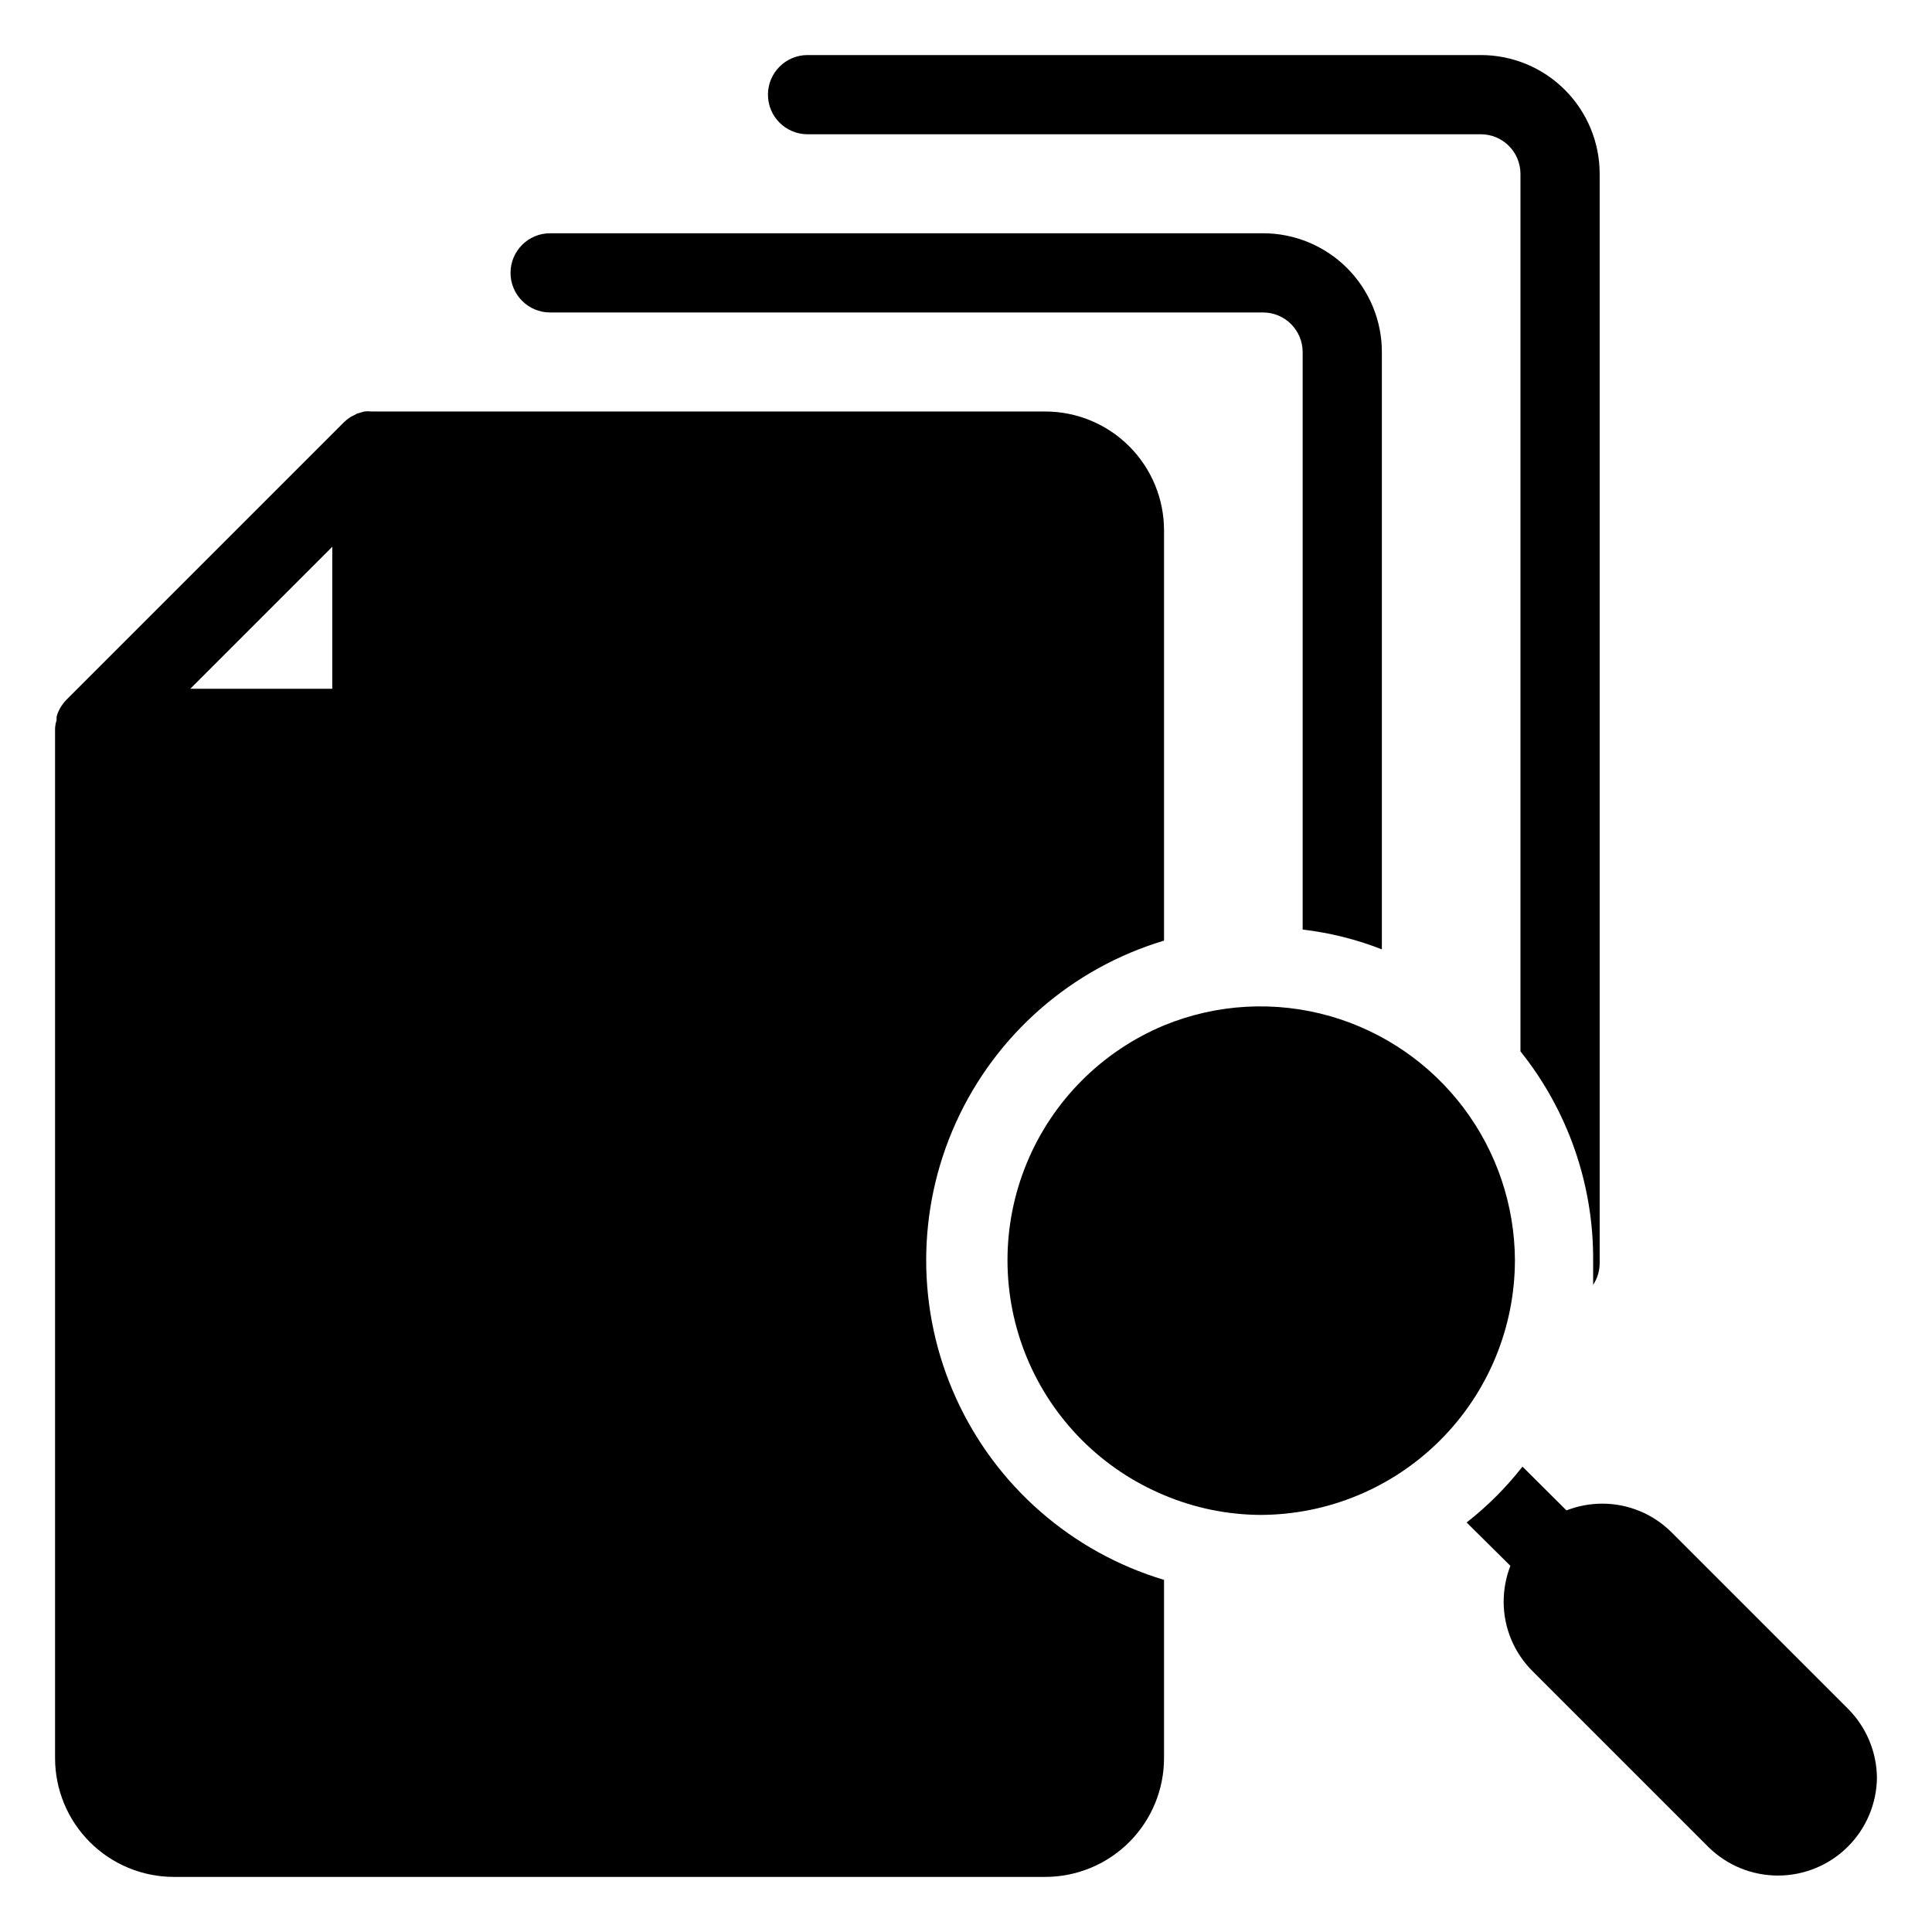 <?xml version="1.0" encoding="UTF-8"?>
<!-- The Best Svg Icon site in the world: iconSvg.co, Visit us! https://iconsvg.co -->
<svg fill="#000000" width="800px" height="800px" version="1.1" viewBox="144 144 512 512" xmlns="http://www.w3.org/2000/svg">
 <g>
  <path d="m567.93 190.08v288.64c0 2.051-0.602 4.059-1.73 5.773v-6.508c0.105-20.117-6.695-39.66-19.262-55.367v-232.54c0-2.785-1.105-5.453-3.074-7.422s-4.637-3.074-7.422-3.074h-178.43c-5.797 0-10.496-4.699-10.496-10.496 0-5.797 4.699-10.496 10.496-10.496h178.43c8.352 0 16.363 3.316 22.266 9.223 5.906 5.906 9.223 13.914 9.223 22.266z"/>
  <path d="m510.21 237.31v158.28c-6.742-2.641-13.797-4.406-20.992-5.246v-153.04c0-2.781-1.105-5.453-3.074-7.422s-4.637-3.074-7.422-3.074h-188.93c-5.797 0-10.496-4.699-10.496-10.496s4.699-10.496 10.496-10.496h188.93c8.352 0 16.359 3.32 22.266 9.223 5.906 5.906 9.223 13.914 9.223 22.266z"/>
  <path d="m641.41 615.17c-0.094 6.879-2.887 13.441-7.777 18.281-4.887 4.84-11.48 7.566-18.359 7.59-6.879 0.027-13.492-2.648-18.418-7.453l-46.707-46.707c-4.91-4.871-7.668-11.504-7.664-18.418 0.004-3.25 0.609-6.473 1.785-9.5l-11.598-11.492c5.519-4.312 10.488-9.281 14.801-14.801l11.652 11.598h-0.004c3.031-1.176 6.25-1.781 9.5-1.785 6.918-0.004 13.547 2.754 18.422 7.664l46.707 46.707c4.852 4.867 7.606 11.441 7.66 18.316z"/>
  <path d="m452.48 393.28v-108.74c0-8.352-3.32-16.359-9.223-22.266-5.906-5.906-13.918-9.223-22.266-9.223h-178.43c-0.68-0.078-1.367-0.078-2.047 0l-0.891 0.262-1.051 0.316-1.051 0.578v-0.004c-0.281 0.102-0.547 0.242-0.785 0.422-0.59 0.375-1.137 0.816-1.629 1.312l-73.473 73.473c-0.496 0.492-0.938 1.035-1.312 1.625-0.176 0.25-0.332 0.516-0.473 0.789l-0.523 1.051-0.316 1.051v-0.004c-0.027 0.297-0.027 0.598 0 0.891-0.23 0.715-0.371 1.457-0.418 2.207v272.89c0 8.352 3.316 16.363 9.223 22.266 5.906 5.906 13.914 9.223 22.266 9.223h230.91c8.348 0 16.359-3.316 22.266-9.223 5.902-5.902 9.223-13.914 9.223-22.266v-47.23c-24.457-7.332-44.551-24.879-55.109-48.121-10.562-23.246-10.562-49.918 0-73.164 10.559-23.242 30.652-40.789 55.109-48.121zm-220.42-66.754h-37.629l37.629-37.629z"/>
  <path d="m545.47 477.98c-0.027 17.891-7.144 35.039-19.797 47.691-12.652 12.652-29.801 19.77-47.691 19.797-8.766-0.055-17.434-1.836-25.504-5.246-16.477-6.871-29.551-19.992-36.371-36.484-6.816-16.496-6.816-35.02 0-51.516 6.82-16.496 19.895-29.613 36.371-36.484 14.016-5.758 29.57-6.606 44.133-2.414 14.039 4.051 26.387 12.539 35.195 24.195s13.602 25.852 13.664 40.461z"/>
 </g>
</svg>